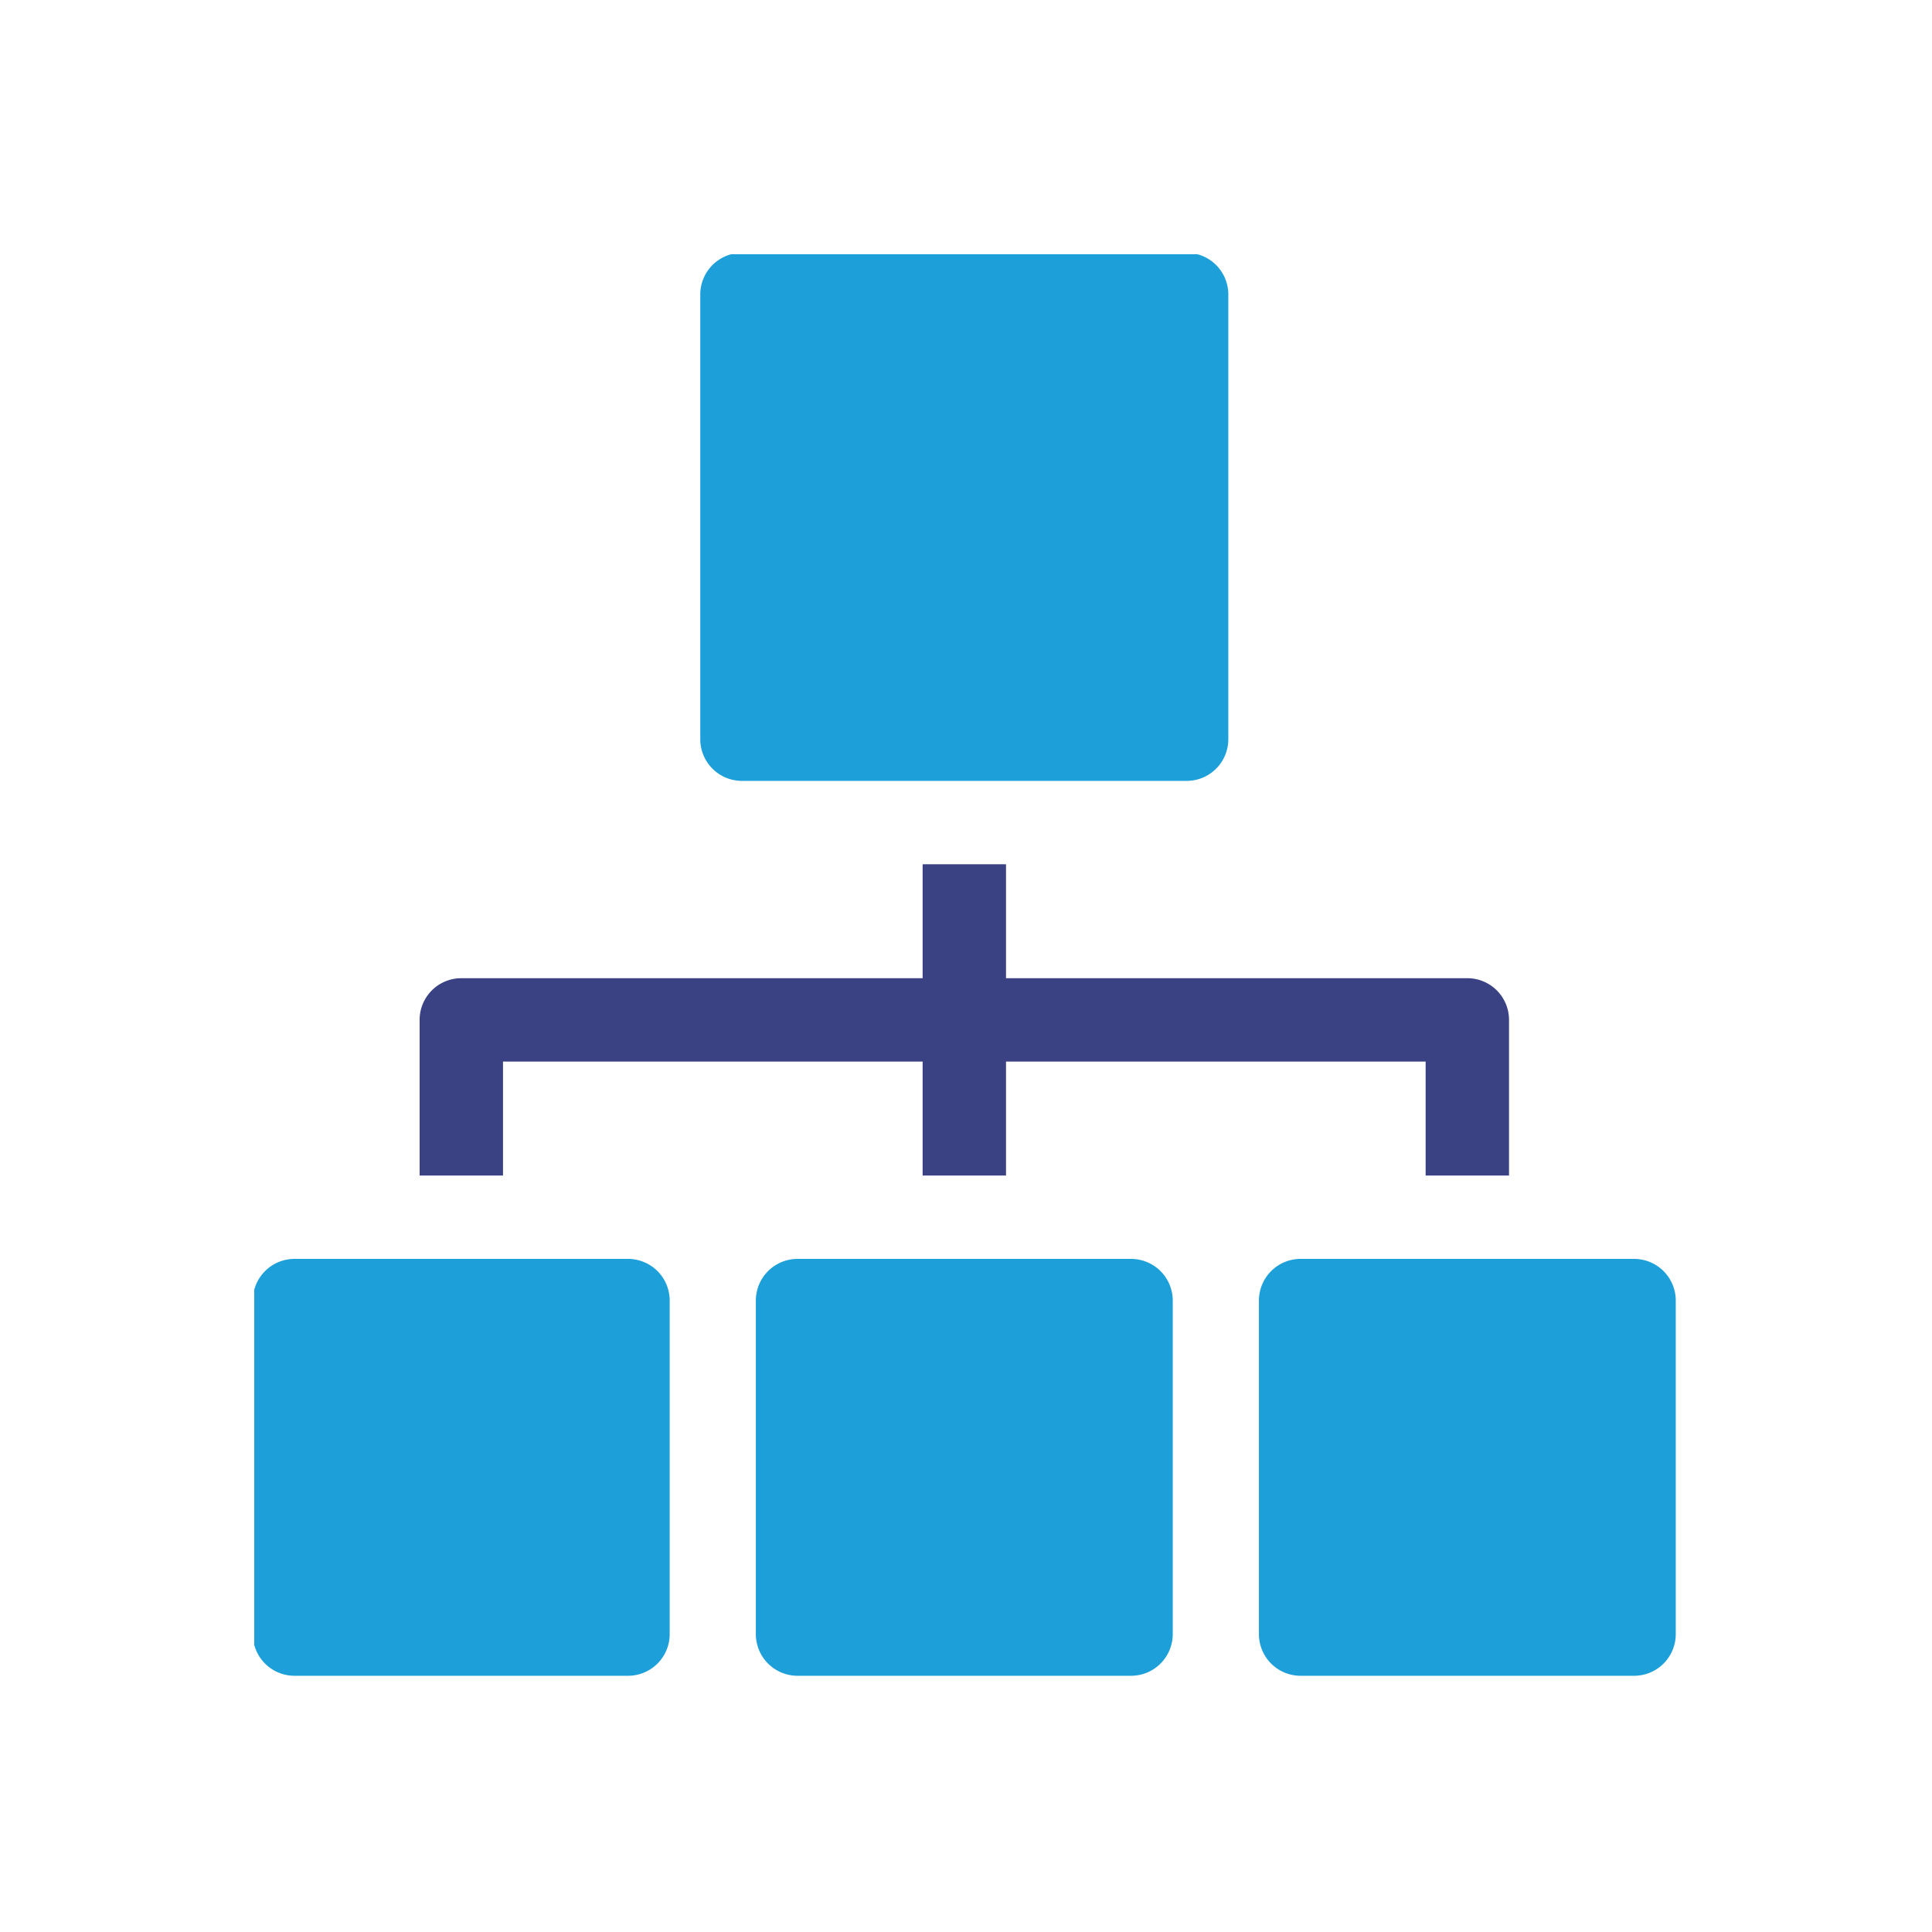 <svg xmlns="http://www.w3.org/2000/svg" xmlns:xlink="http://www.w3.org/1999/xlink" width="76" height="76" viewBox="0 0 76 76">
  <defs>
    <clipPath id="clip-path">
      <rect id="Rectangle_3" data-name="Rectangle 3" width="56" height="56" transform="translate(-0.171 -0.171)" fill="none"/>
    </clipPath>
  </defs>
  <g id="genai_i2" transform="translate(-872 -278)">
    <rect id="Rectangle_7" data-name="Rectangle 7" width="76" height="76" transform="translate(872 278)" fill="#fff"/>
    <g id="genai_i2-2" data-name="genai_i2" transform="translate(881.953 287.953)">
      <g id="Group_3" data-name="Group 3" transform="translate(0.219 0.219)" clip-path="url(#clip-path)">
        <path id="Path_9" data-name="Path 9" d="M14.758,141.406H1.64A1.639,1.639,0,0,0,0,143.046v13.119a1.639,1.639,0,0,0,1.64,1.64H14.758a1.639,1.639,0,0,0,1.64-1.64V143.046a1.639,1.639,0,0,0-1.64-1.64" transform="translate(-0.226 -102.056)" fill="#1d9fd9"/>
        <path id="Path_10" data-name="Path 10" d="M26.72,98.182V93.7H43.227v4.482h3.28V93.7H63.014v4.482h3.28V92.06a1.639,1.639,0,0,0-1.64-1.64H46.507V85.938h-3.28V90.42H25.08a1.639,1.639,0,0,0-1.64,1.64v6.122Z" transform="translate(-17.105 -62.112)" fill="#3a4284"/>
        <path id="Path_11" data-name="Path 11" d="M64.53,20.772H82.022a1.639,1.639,0,0,0,1.64-1.64V1.64A1.639,1.639,0,0,0,82.022,0H64.53a1.639,1.639,0,0,0-1.64,1.64V19.132a1.639,1.639,0,0,0,1.64,1.64" transform="translate(-45.515 -0.226)" fill="#1d9fd9"/>
        <path id="Path_12" data-name="Path 12" d="M85.46,141.406H72.34a1.641,1.641,0,0,0-1.64,1.64v13.119a1.641,1.641,0,0,0,1.64,1.64H85.46a1.641,1.641,0,0,0,1.64-1.64V143.046a1.641,1.641,0,0,0-1.64-1.64" transform="translate(-51.139 -102.056)" fill="#1d9fd9"/>
        <path id="Path_13" data-name="Path 13" d="M156.168,141.406H143.05a1.639,1.639,0,0,0-1.64,1.64v13.119a1.639,1.639,0,0,0,1.64,1.64h13.117a1.639,1.639,0,0,0,1.64-1.64V143.046a1.639,1.639,0,0,0-1.64-1.64" transform="translate(-102.059 -102.056)" fill="#1d9fd9"/>
      </g>
    </g>
  </g>
</svg>
